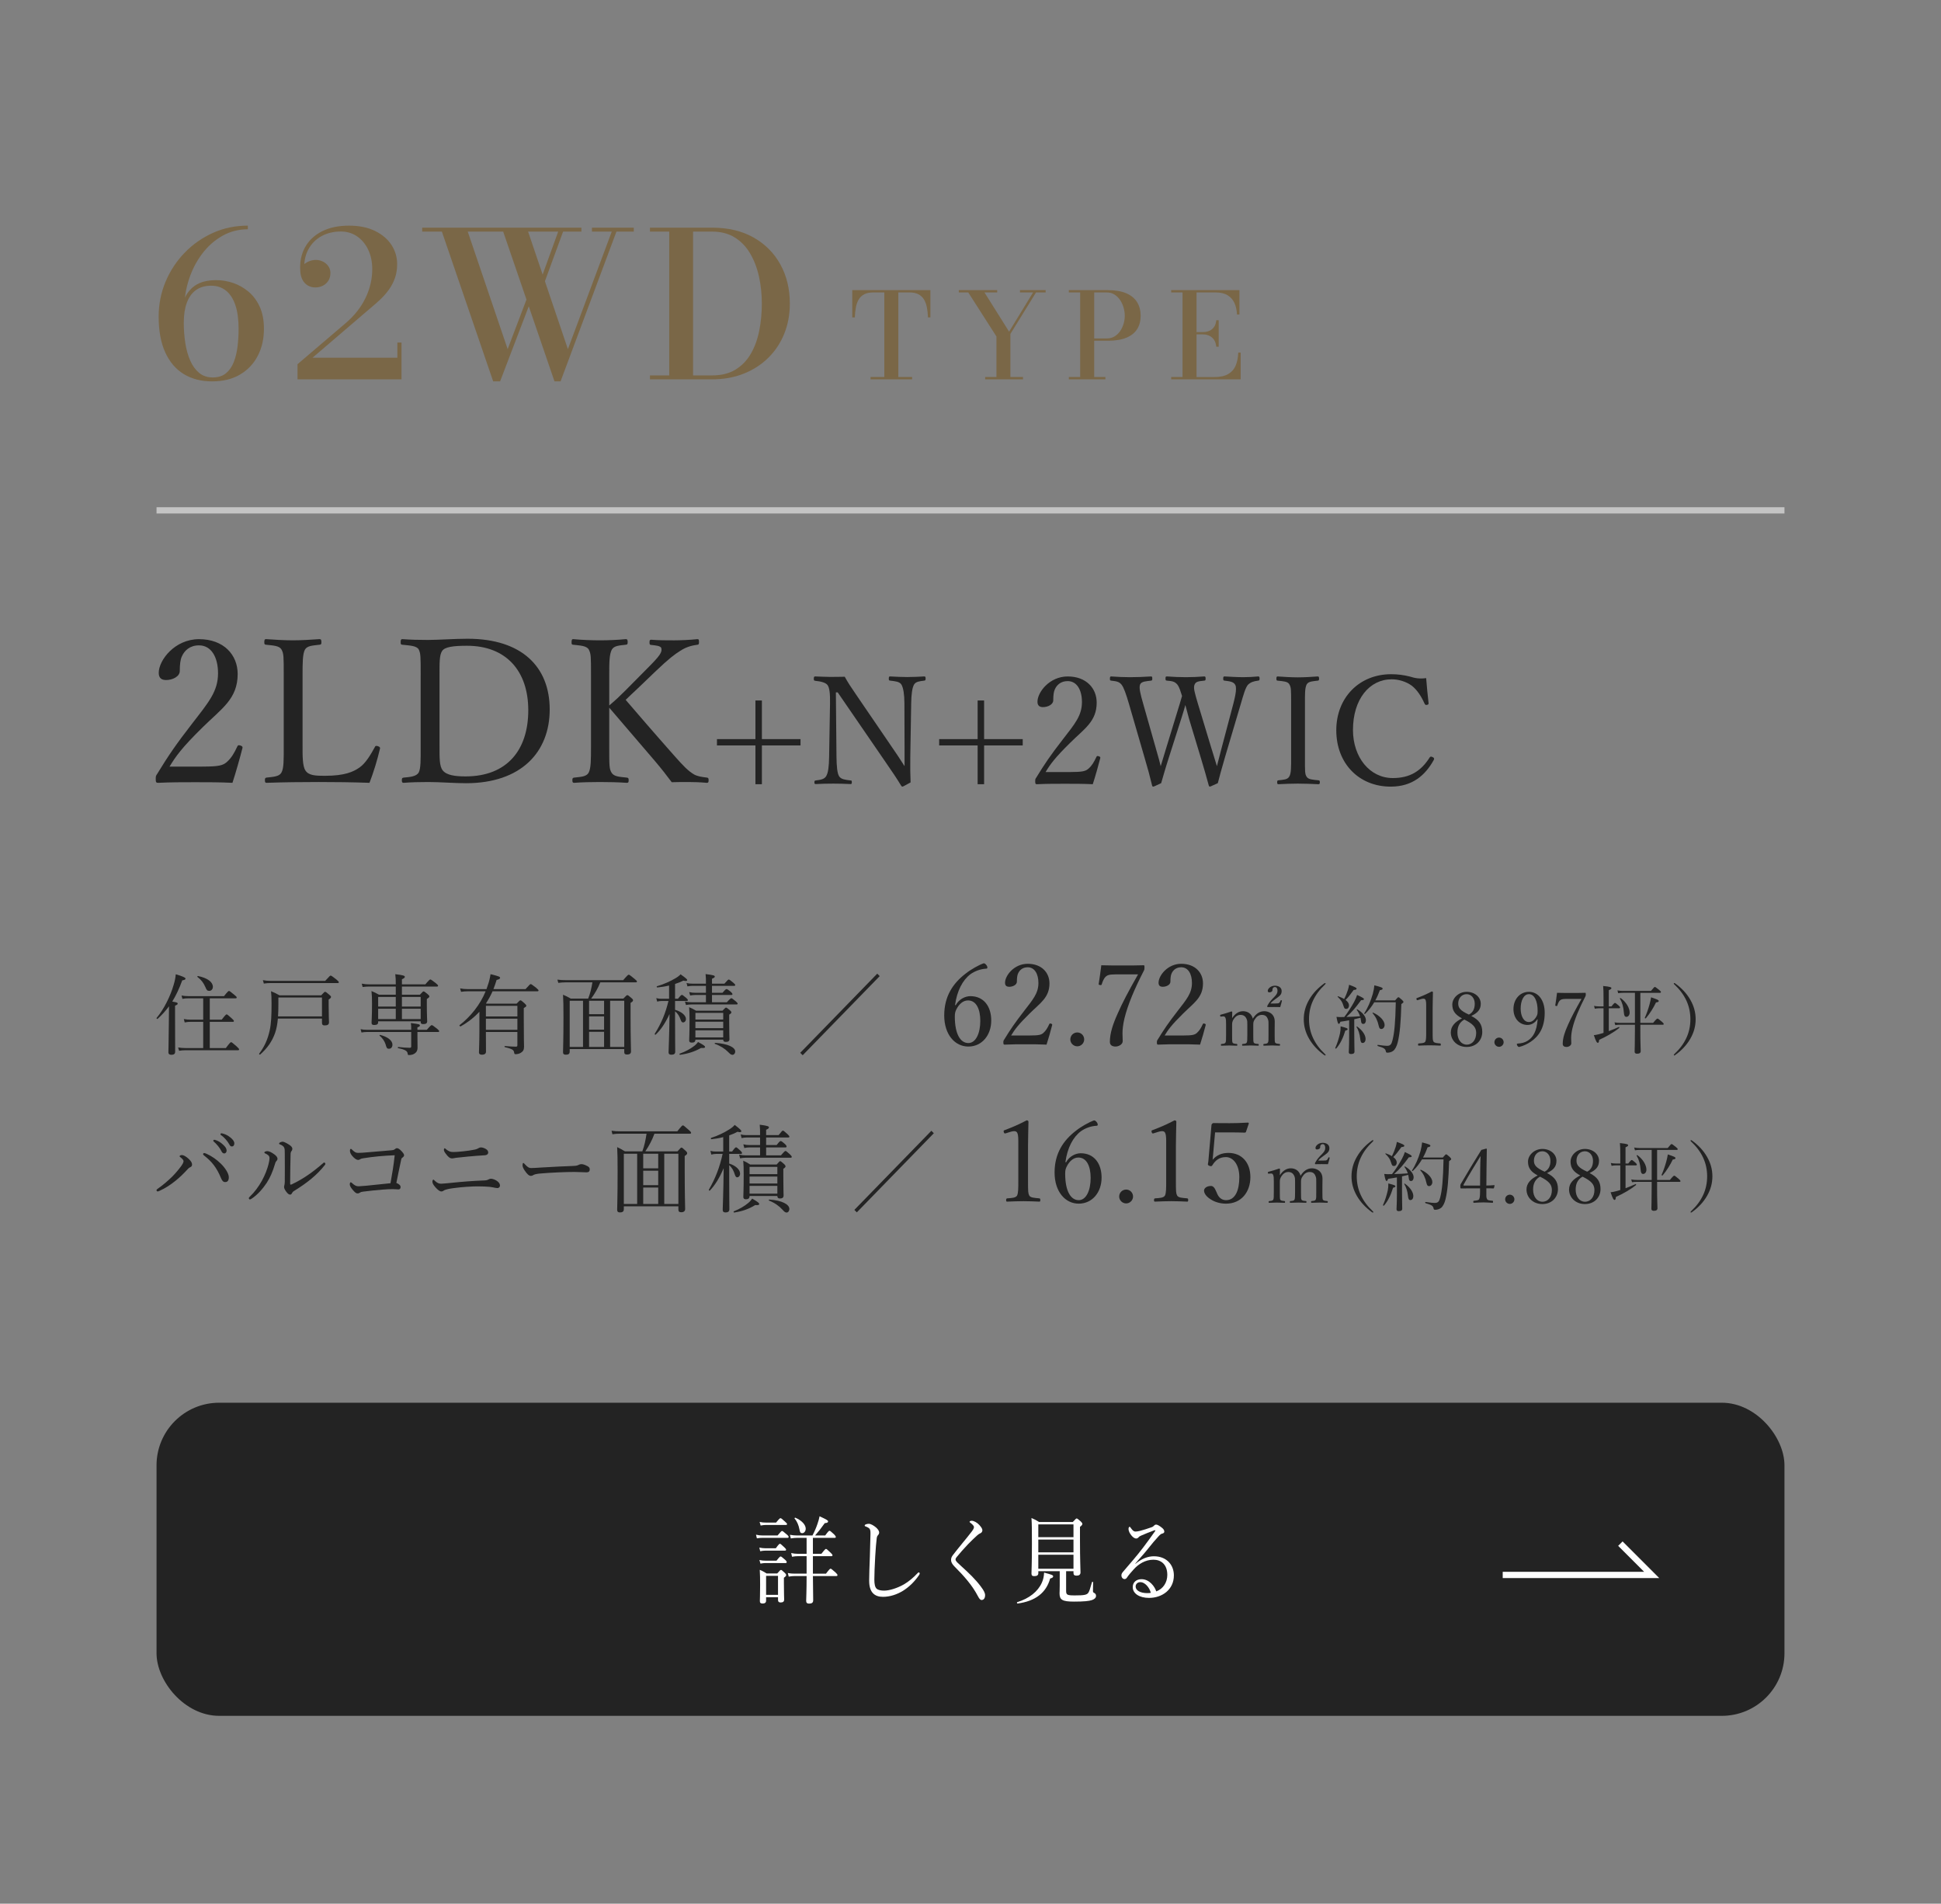<?xml version="1.0" encoding="UTF-8"?><svg id="_レイヤー_2" xmlns="http://www.w3.org/2000/svg" width="310" height="304" viewBox="0 0 310 304"><rect x="0" y="0" width="310" height="304" fill="#808080" stroke="none"/><g id="content"><rect width="310" height="304" style="fill:none;"/><path d="M33.874,60.903c-1.746,0-3.256-.391-4.531-1.171-1.274-.78-2.261-1.938-2.958-3.473-.696-1.534-1.045-3.432-1.045-5.692,0-1.96.365-3.814,1.097-5.564.73-1.749,1.748-3.297,3.051-4.643,1.304-1.346,2.813-2.403,4.531-3.174,1.717-.77,3.572-1.154,5.567-1.154v.581c-1.485,0-2.848.353-4.089,1.058-1.241.706-2.314,1.661-3.222,2.867-.906,1.206-1.606,2.565-2.1,4.078-.492,1.513-.739,3.076-.739,4.691l-.085,2.212c0,1.131.082,2.221.247,3.271.164,1.05.427,1.984.79,2.803.362.818.836,1.469,1.42,1.954.583.484,1.306.727,2.167.727s1.562-.218,2.1-.654.955-1.025,1.249-1.769c.295-.743.499-1.577.612-2.503s.17-1.874.17-2.843c0-1.507-.173-2.77-.519-3.787s-.844-1.787-1.496-2.31c-.651-.521-1.442-.783-2.371-.783-.975,0-1.785.234-2.431.703-.646.468-1.131,1.144-1.454,2.026s-.484,1.938-.484,3.165h-.561c0-1.292.178-2.449.535-3.472s.955-1.83,1.794-2.423c.838-.592,1.982-.888,3.434-.888.884,0,1.771.147,2.66.443.89.297,1.709.757,2.457,1.381.748.625,1.349,1.427,1.802,2.406.453.98.68,2.159.68,3.537,0,1.615-.328,3.056-.985,4.32-.658,1.266-1.602,2.261-2.831,2.987-1.229.728-2.717,1.091-4.462,1.091Z" style="fill:#7a6747;"/><path d="M47.518,60.58v-2.423l7.633-6.508c1.416-1.195,2.487-2.541,3.213-4.038.726-1.496,1.088-3.036,1.088-4.618,0-1.174-.216-2.213-.646-3.117-.432-.904-1.023-1.615-1.777-2.132s-1.617-.775-2.592-.775c-1.168,0-2.208.253-3.12.759-.912.507-1.614,1.23-2.107,2.173-.493.941-.694,2.069-.604,3.383h-.612c0-.312.116-.6.349-.864.232-.264.538-.481.918-.653.38-.173.779-.259,1.198-.259.386,0,.754.086,1.105.259.351.172.64.414.867.727.227.312.34.678.34,1.098,0,.475-.108.884-.323,1.228-.216.345-.508.611-.876.8s-.773.282-1.215.282-.842-.104-1.198-.314c-.357-.21-.641-.515-.851-.913-.21-.397-.326-.86-.349-1.389-.102-1.41.145-2.662.739-3.755.596-1.093,1.49-1.948,2.687-2.567,1.195-.619,2.649-.929,4.36-.929,1.632,0,3.023.285,4.174.855,1.15.571,2.022,1.319,2.618,2.245.595.926.893,1.938.893,3.036,0,.84-.122,1.597-.366,2.27-.243.673-.569,1.289-.978,1.849-.407.561-.861,1.074-1.359,1.543-.499.468-1.003.912-1.514,1.332l-9.299,7.962h13.549v-2.423h.663v5.879h-16.608Z" style="fill:#7a6747;"/><path d="M78.767,60.903l-8.194-23.918h-3.145v-.63h25.432v.63h-8.517l6.357,18.766,7.004-18.766h-3.162v-.63h6.682v.63h-2.771l-8.925,23.918h-.969l-8.194-23.918h-5.661l6.375,18.766,3.383-8.914.374,1.065-4.964,13.001h-1.104ZM86.841,45.432l-.577-.484,3.025-8.35.731.146-3.18,8.688Z" style="fill:#7a6747;"/><path d="M113.719,36.355c2.572,0,4.785.524,6.639,1.574,1.853,1.05,3.281,2.487,4.284,4.312,1.003,1.824,1.504,3.899,1.504,6.226,0,1.744-.297,3.354-.893,4.829-.595,1.475-1.444,2.756-2.55,3.843-1.104,1.088-2.417,1.934-3.936,2.536s-3.201.904-5.049.904h-9.911v-.63h3.077v-22.965h-3.077v-.63h9.911ZM110.692,59.95h3.026c1.496,0,2.751-.312,3.766-.937,1.014-.624,1.83-1.475,2.448-2.552.617-1.076,1.062-2.304,1.334-3.683.272-1.378.408-2.815.408-4.312s-.153-2.934-.459-4.312c-.306-1.378-.776-2.605-1.411-3.682-.635-1.077-1.453-1.928-2.456-2.552-1.003-.625-2.213-.937-3.63-.937h-3.026v22.965Z" style="fill:#7a6747;"/><path d="M139.037,60.58v-.37h2.2v-13.51h-1.78c-.566,0-1.037.096-1.41.285-.373.19-.667.46-.88.808-.214.349-.368.767-.465,1.254-.097.488-.155,1.032-.175,1.634h-.41v-4.351h12.479v4.351h-.39c-.021-.602-.08-1.146-.18-1.634-.101-.487-.259-.905-.476-1.254-.217-.348-.51-.617-.88-.808-.37-.189-.842-.285-1.415-.285h-1.78v13.51h2.2v.37h-6.64Z" style="fill:#7a6747;"/><path d="M157.342,60.58v-.37h1.8v-6.479l-4.5-7.03h-1.51v-.37h6.13v.37h-2.03l3.93,6.261,3.83-6.261h-2.09v-.37h4.1v.37h-1.539l-4.091,6.622v6.888h2.011v.37h-6.04Z" style="fill:#7a6747;"/><path d="M176.896,46.33c1.221,0,2.219.17,2.995.508.776.339,1.352.816,1.726,1.431.373.614.56,1.333.56,2.156s-.187,1.532-.56,2.128c-.374.596-.949,1.055-1.726,1.377-.776.323-1.774.485-2.995.485h-2.14v5.795h1.79v.37h-5.84v-.37h1.81v-13.51h-1.81v-.37h6.189ZM174.757,54.044h2.02c.467,0,.877-.107,1.23-.323.354-.215.651-.5.895-.854s.427-.744.551-1.169c.123-.424.185-.849.185-1.272s-.062-.855-.185-1.292c-.124-.438-.308-.839-.551-1.207-.243-.367-.541-.663-.895-.888s-.764-.338-1.23-.338h-2.02v7.344Z" style="fill:#7a6747;"/><path d="M187.052,60.58v-.37h1.81v-13.51h-1.81v-.37h10.899v3.895h-.39c-.026-.677-.158-1.282-.396-1.814-.236-.531-.6-.949-1.09-1.254-.489-.304-1.125-.456-1.904-.456h-3.07v13.51h2.86c.913,0,1.643-.158,2.189-.476.547-.316.945-.766,1.195-1.349s.388-1.276.415-2.081h.39v4.275h-11.1ZM194.251,55.374c-.033-.424-.145-.784-.335-1.078-.189-.295-.439-.518-.75-.67-.31-.152-.654-.228-1.034-.228h-1.521v-.371h1.521c.38,0,.725-.069,1.034-.209.311-.139.561-.348.75-.627.19-.278.302-.63.335-1.055h.391v4.237h-.391Z" style="fill:#7a6747;"/><line x1="25" y1="81.5" x2="285" y2="81.5" style="fill:none; stroke:#c4c4c4; stroke-miterlimit:10;"/><path d="M32.327,122.415c2.656,0,3.265-.192,3.872-.704.768-.672,1.216-1.473,1.696-2.496.096-.224.191-.256.512-.16.288.096.352.192.32.384-.416,1.632-1.057,3.904-1.601,5.568-2.048-.097-3.871-.097-5.919-.097-2.08,0-3.904,0-5.952.097-.288,0-.384-.064-.384-.576s.032-.544.224-.832c1.824-2.976,2.977-4.672,5.6-8.063,2.624-3.392,4.128-5.12,4.128-8.031,0-2.528-1.056-4.448-3.04-4.448-1.472,0-2.335.832-2.751,1.792-.225.48-.32,1.28-.32,2.304,0,.864-1.12,1.44-2.176,1.44-.672,0-1.184-.256-1.184-1.152,0-2.016,2.56-5.375,6.431-5.375,3.937,0,6.176,2.495,6.176,5.567,0,4-2.592,5.535-5.6,8.511-3.327,3.265-4.319,4.672-5.279,6.272h5.247Z" style="fill:#232323;"/><path d="M48.324,119.183c0,1.376-.031,3.104.448,3.84.512.832,1.664.864,3.104.864,3.2,0,4.576-.641,5.568-1.344.991-.704,1.76-2.048,2.399-3.2.096-.224.16-.288.512-.192.353.129.384.257.32.448-.384,1.664-1.024,3.776-1.664,5.408-2.784-.097-5.504-.128-8.096-.128-2.688,0-5.631.031-8.351.128-.192,0-.257-.097-.257-.416s.064-.385.257-.416c1.119-.128,1.983-.16,2.367-.769.416-.704.384-2.111.384-4.224v-11.359c0-3.039,0-3.423-.352-4.096-.352-.607-1.248-.64-2.464-.768-.224-.032-.288-.063-.288-.384,0-.416.064-.512.288-.512,1.312.096,2.943.191,4.288.191,1.279,0,2.943-.096,4.224-.191.256,0,.319.096.319.512,0,.32-.063.352-.319.384-1.088.128-1.952.16-2.304.768-.385.704-.385,2.145-.385,4.096v11.359Z" style="fill:#232323;"/><path d="M67.188,107.792c0-3.008,0-3.424-.319-4.096-.353-.576-1.376-.608-2.592-.736-.225-.032-.288-.032-.288-.416s.063-.479.288-.479c1.312.096,2.655.128,4.063.128,1.568,0,4.256-.192,6.336-.192,8.735,0,13.118,4.544,13.118,11.295,0,6.815-4.575,11.775-13.375,11.775-1.855,0-4.127-.191-6.015-.191-1.408,0-2.752.031-3.937.128-.224,0-.288-.097-.288-.416s.064-.385.288-.416c1.088-.097,2.017-.192,2.4-.8.352-.673.319-2.08.319-4.192v-11.391ZM70.196,119.183c0,1.792-.031,3.168.513,3.84.607.768,1.951.96,3.647.96,6.72,0,10.016-4.319,10.016-10.56,0-6.271-3.521-10.303-9.792-10.303-2.208,0-3.552.191-3.968.832-.447.64-.416,1.983-.416,3.84v11.391Z" style="fill:#232323;"/><path d="M97.301,119.183c0,3.168,0,3.584.384,4.224.384.608,1.216.641,2.432.769.225.031.288.096.288.416s-.063.416-.288.416c-1.375-.097-3.008-.128-4.287-.128s-2.912.031-4.128.128c-.224,0-.288-.097-.288-.416s.064-.385.288-.416c1.056-.128,1.92-.128,2.304-.769.384-.704.384-2.111.384-4.224v-11.359c0-3.039,0-3.392-.352-4.096-.352-.607-1.312-.64-2.496-.768-.191-.032-.256-.032-.256-.384,0-.416.064-.512.256-.512,1.312.128,3.008.191,4.288.191s2.848-.063,4.096-.191c.256,0,.32.096.32.479,0,.353-.064.384-.32.416-1.12.128-1.824.16-2.208.768-.416.769-.416,2.145-.416,4.096v4.832c.992-.832,1.696-1.504,2.56-2.368l3.521-3.552c2.048-2.048,2.399-2.592,2.239-3.231-.096-.384-.992-.448-1.6-.512-.224-.032-.288-.032-.288-.416,0-.353.064-.416.288-.416,1.184.096,2.432.096,3.615.096,1.088,0,2.528-.063,3.744-.191.224,0,.256.096.256.479,0,.353-.063.384-.256.416-.768.096-1.76.32-2.72.96-.928.576-1.856,1.28-3.872,3.2l-3.039,2.911c-.736.704-1.248,1.152-1.824,1.729,1.952,2.271,4.287,4.991,7.743,8.895,1.472,1.664,2.208,2.433,3.168,3.008.576.32,1.28.416,2.08.513.191.031.256.096.256.416s-.064.416-.288.416c-1.088-.097-2.048-.128-2.912-.128-.96,0-1.728,0-2.688.031-.864-1.151-1.632-2.144-2.72-3.424-2.592-3.008-5.12-5.983-7.264-8.479v6.176Z" style="fill:#232323;"/><path d="M121.683,111.861v6.168h6.169v1.009h-6.169v6.192h-1.032v-6.192h-6.145v-1.009h6.145v-6.168h1.032Z" style="fill:#232323;"/><path d="M133.499,110.565l.097,10.32c.023,1.513.12,2.616.432,3.097.312.479,1.032.552,1.824.647.168,0,.192.049.192.288s-.048.288-.192.288c-.96-.048-1.896-.071-2.76-.071-.889,0-1.969.023-2.784.071-.192,0-.24-.048-.24-.264,0-.24.048-.288.216-.312.72-.096,1.344-.168,1.656-.672.336-.528.456-1.608.479-3.072l.145-8.568c.024-1.513-.072-2.448-.384-2.904-.312-.433-1.104-.601-1.969-.696-.191-.024-.239-.072-.239-.312,0-.312.048-.385.239-.385.816.024,1.704.072,2.305.072.647,0,1.248,0,2.4-.024.527.961.96,1.608,1.848,2.904l5.473,8.018c.816,1.176,1.488,2.184,2.232,3.359v-2.976l-.024-7.057c0-1.368-.168-2.496-.479-3-.288-.48-1.009-.528-1.776-.625-.192-.023-.24-.048-.24-.312,0-.312.048-.36.216-.36.889.048,1.849.097,2.713.097.888,0,1.943-.049,2.712-.097.191,0,.24.048.24.36,0,.24-.049.288-.24.312-.721.097-1.32.145-1.608.625-.312.527-.432,1.655-.456,3l-.144,8.568c-.024,1.608,0,2.784.048,4.057-1.177.647-1.225.672-1.296.672-.072,0-.145-.048-.192-.12-.744-1.224-1.296-2.04-2.736-4.128l-7.417-10.801h-.288Z" style="fill:#232323;"/><path d="M157.173,111.861v6.168h6.169v1.009h-6.169v6.192h-1.032v-6.192h-6.145v-1.009h6.145v-6.168h1.032Z" style="fill:#232323;"/><path d="M170.927,123.286c1.992,0,2.448-.144,2.904-.528.576-.504.912-1.104,1.272-1.872.072-.168.144-.191.384-.12.216.072.265.145.24.288-.312,1.225-.792,2.929-1.2,4.177-1.536-.072-2.904-.072-4.44-.072-1.56,0-2.928,0-4.464.072-.217,0-.288-.048-.288-.433s.023-.407.168-.624c1.368-2.231,2.231-3.504,4.2-6.048,1.968-2.545,3.096-3.841,3.096-6.024,0-1.896-.792-3.337-2.279-3.337-1.104,0-1.753.624-2.064,1.345-.168.359-.24.96-.24,1.728,0,.648-.84,1.08-1.632,1.08-.504,0-.889-.191-.889-.864,0-1.512,1.921-4.032,4.825-4.032,2.952,0,4.632,1.872,4.632,4.177,0,3-1.944,4.152-4.2,6.385-2.496,2.448-3.24,3.504-3.96,4.704h3.936Z" style="fill:#232323;"/><path d="M193.515,119.614c.456,1.439.6,1.992.84,2.735.191-.695.336-1.344.72-2.784l1.92-7.248c.24-.937.408-1.729.408-2.305,0-.264-.023-.479-.12-.647-.239-.48-.863-.576-1.704-.673-.168-.023-.216-.048-.216-.312,0-.312.048-.36.216-.36.841.048,2.112.12,3.001.12.863,0,1.56-.048,2.352-.12.168,0,.24.048.24.36,0,.264-.072.288-.24.312-.72.097-1.2.24-1.632.673-.408.504-.696,1.56-1.104,2.952l-2.52,8.496c-.673,2.305-.864,3.049-1.177,4.249-1.104.504-1.2.552-1.271.552-.072,0-.145-.072-.168-.168-.385-1.368-.721-2.641-1.32-4.584l-1.849-6.121c-.239-.864-.408-1.56-.576-2.16-.168.601-.359,1.272-.624,2.088l-1.968,6.169c-.744,2.328-.937,3.097-1.272,4.225-1.08.504-1.176.552-1.271.552-.072,0-.145-.048-.168-.144-.36-1.488-.696-2.761-1.248-4.608l-2.473-8.521c-.432-1.464-.792-2.544-1.176-3.023-.36-.433-.721-.528-1.633-.625-.168-.023-.216-.048-.216-.287,0-.337.048-.385.216-.385,1.009.072,1.992.12,2.977.12.937,0,2.4-.048,3.36-.12.168,0,.216.048.216.36,0,.264-.071.288-.216.312-.792.097-1.512.12-1.729.601-.216.528.049,1.536.48,3.048l2.064,7.273c.432,1.464.576,2.063.744,2.735.216-.672.384-1.271.815-2.688l1.704-5.568c.456-1.44.648-2.137.889-2.953-.216-.647-.385-1.367-.769-1.848-.408-.456-.768-.528-1.632-.601-.192-.023-.24-.048-.24-.312,0-.312.024-.36.24-.36.984.072,2.064.12,3.024.12s1.968-.048,2.904-.12c.191,0,.239.048.239.36,0,.264-.048.288-.239.312-.841.097-1.297.12-1.513.601-.24.528-.023,1.224.504,3.024l2.209,7.297Z" style="fill:#232323;"/><path d="M208.417,120.862c0,2.376-.024,2.712.264,3.168.265.456.984.479,1.896.576.168.023.216.072.216.312s-.048.312-.24.312c-1.031-.048-2.28-.096-3.288-.096-.936,0-2.16.048-3.096.096-.145,0-.192-.072-.192-.312s.048-.288.192-.312c.815-.097,1.439-.097,1.728-.576.336-.528.312-1.561.312-3.168v-8.521c0-2.28,0-2.544-.288-3.072-.265-.456-.96-.479-1.872-.576-.145-.023-.192-.048-.192-.312,0-.288.048-.36.192-.36,1.008.072,2.28.145,3.216.145,1.008,0,2.232-.072,3.192-.145.168,0,.216.072.216.385,0,.239-.071.264-.216.287-.84.097-1.464.12-1.752.576-.312.553-.288,1.608-.288,3.072v8.521Z" style="fill:#232323;"/><path d="M228.158,112.27c.023.168-.048.239-.24.288-.216.048-.288,0-.384-.168-.552-1.225-1.176-2.185-2.04-2.881-.912-.672-2.137-1.032-3.217-1.032-3.576,0-6.192,3.192-6.192,8.089,0,4.345,2.664,7.681,6.36,7.681,2.736,0,4.513-1.104,5.905-3.312.096-.12.191-.168.479-.023.216.096.264.24.168.432-1.368,2.473-3.433,4.272-6.889,4.272-5.04,0-8.688-3.672-8.688-9.001,0-5.208,3.672-8.952,8.761-8.952,1.104,0,2.04.144,2.928.359.912.288,1.608.408,2.665.265.096,1.248.239,2.736.384,3.984Z" style="fill:#232323;"/><path d="M27.96,162.613c0,3.32.014,4.875.014,5.337,0,.337-.195.491-.602.491-.295,0-.477-.112-.477-.406s.042-1.303.07-4.567c.014-.938.014-1.849.027-2.773-.532.715-1.12,1.373-1.82,2.004-.07.069-.225-.085-.154-.154,1.12-1.317,2.199-3.46,2.718-5.281.182-.588.294-1.162.336-1.681,1.064.309,1.555.519,1.555.687,0,.154-.141.224-.519.28-.476,1.303-.994,2.409-1.597,3.39.742.126.868.168.868.322,0,.112-.069.196-.42.336v2.017ZM36.07,167.362c.645-.868.757-.938.841-.938s.195.07.896.687c.308.294.378.378.378.462,0,.099-.042.141-.183.141h-8.39c-.364,0-.631.027-1.009.084l-.154-.532c.462.069.757.098,1.148.098h2.857v-4.188h-2.017c-.322,0-.574.028-.938.099l-.141-.547c.435.084.715.099,1.079.099h2.017v-3.404h-2.367c-.336,0-.574.014-.952.084l-.141-.532c.435.07.701.099,1.093.099h5.688c.603-.757.714-.827.798-.827s.196.07.854.616c.309.253.379.337.379.421s-.042.14-.183.14h-4.118v3.404h1.905c.603-.771.7-.841.784-.841.099,0,.196.07.799.616.294.267.364.364.364.448s-.042.126-.183.126h-3.67v4.188h2.563ZM32.807,157.641c-.294-.686-.645-1.148-1.274-1.639-.057-.042.014-.154.084-.14,1.555.308,2.381.98,2.381,1.723,0,.364-.238.645-.574.645-.308,0-.42-.099-.616-.589Z" style="fill:#232323;"/><path d="M44.378,162.656c-.07.882-.211,1.624-.448,2.311-.477,1.331-1.191,2.367-2.382,3.432-.056.057-.21-.069-.154-.14.854-1.135,1.359-2.283,1.667-3.656.267-1.177.309-2.507.309-4.398,0-.938-.028-1.288-.084-1.919.574.238.812.364,1.358.658h6.653c.463-.504.532-.56.617-.56.111,0,.195.056.686.476.211.168.267.253.267.337,0,.126-.07.224-.378.42v.952c0,1.527.056,2.382.056,2.676,0,.351-.21.504-.687.504-.322,0-.435-.126-.435-.448v-.644h-7.045ZM41.982,156.521c.49.084.784.112,1.204.112h8.755c.687-.771.784-.841.869-.841.098,0,.21.07.91.616.336.28.392.364.392.448s-.042.126-.182.126h-10.729c-.393,0-.658.028-1.064.084l-.154-.546ZM51.423,159.294h-6.961v1.051c0,.742-.015,1.387-.057,1.961h7.018v-3.012Z" style="fill:#232323;"/><path d="M66.671,165.499c0,1.163.014,1.541.014,1.85,0,.364-.14.63-.35.798-.225.21-.574.337-1.037.337-.14,0-.168-.042-.21-.337-.07-.308-.393-.546-1.499-.771-.084-.014-.069-.195.015-.182.729.084,1.358.126,1.835.126.168,0,.238-.056.238-.225v-2.297h-7.103c-.308,0-.518.028-.84.084l-.141-.532c.393.084.631.099.995.099h7.088c0-.533,0-.715-.057-1.079,1.331.168,1.443.21,1.443.393,0,.111-.07.182-.393.294v.393h1.499c.603-.687.7-.743.784-.743.098,0,.21.057.841.561.279.225.35.322.35.406s-.056.126-.196.126h-3.277v.7ZM63.211,157.543h-4.188c-.378,0-.658.014-1.106.07l-.14-.532c.49.084.798.111,1.204.111h4.23c0-.714-.014-1.12-.084-1.624,1.373.153,1.526.266,1.526.42,0,.126-.084.224-.462.393v.812h3.74c.603-.714.714-.784.799-.784.084,0,.195.07.84.561.322.266.393.351.393.435,0,.098-.057.14-.183.14h-5.589v1.303h2.872c.434-.477.504-.532.588-.532.098,0,.183.056.645.435.224.195.28.279.28.364,0,.111-.042.168-.406.42v.896c0,1.652.056,2.423.056,2.661,0,.309-.196.448-.645.448-.28,0-.392-.098-.392-.336v-.112h-6.794v.141c0,.322-.196.448-.63.448-.309,0-.421-.099-.421-.364,0-.364.07-.953.07-3.012,0-.953-.014-1.415-.084-2.045.504.21.729.322,1.204.588h2.676v-1.303ZM60.396,159.196v1.54h2.815v-1.54h-2.815ZM63.211,161.087h-2.815v1.653h2.815v-1.653ZM61.586,166.774c-.182-.547-.49-.98-.967-1.401-.042-.042.028-.126.085-.112,1.246.309,1.975.925,1.975,1.556,0,.42-.238.658-.561.658-.294,0-.378-.099-.532-.7ZM64.191,160.736h2.998v-1.54h-2.998v1.54ZM67.189,162.74v-1.653h-2.998v1.653h2.998Z" style="fill:#232323;"/><path d="M76.567,161.563c-.841.91-1.821,1.681-2.998,2.339-.084.042-.252-.14-.168-.196,1.765-1.372,3.292-3.277,4.16-5.406h-2.871c-.351,0-.645.027-1.051.084l-.154-.547c.477.084.784.112,1.177.112h3.04c.069-.182.126-.364.182-.546.225-.603.364-1.219.462-1.835,1.219.294,1.527.406,1.527.574,0,.153-.141.238-.561.35-.154.505-.322.995-.504,1.457h5.127c.644-.729.742-.799.826-.799.098,0,.196.07.868.589.309.266.378.35.378.435,0,.084-.056.126-.195.126h-7.145c-.294.672-.658,1.316-1.05,1.933l.111.042h4.777c.462-.49.532-.532.616-.532.098,0,.168.042.658.477.21.21.28.294.28.378,0,.112-.042.168-.406.378v1.639c0,3.559.042,3.979.042,4.525,0,.504-.141.742-.49.966-.225.154-.574.238-.854.238-.154,0-.196-.042-.238-.266-.056-.421-.309-.575-1.485-.869-.069-.014-.069-.168,0-.168.812.07,1.247.099,1.766.099.182,0,.238-.057.238-.238v-2.102h-5.029c0,1.779.015,2.563.015,3.151,0,.351-.309.477-.645.477s-.477-.14-.477-.364c0-.35.07-1.667.07-3.46v-3.039ZM82.633,160.625h-5.029v1.694h5.029v-1.694ZM77.604,164.449h5.029v-1.779h-5.029v1.779Z" style="fill:#232323;"/><path d="M90.986,167.53v.406c0,.336-.182.49-.616.49-.322,0-.448-.126-.448-.392,0-.575.07-1.682.07-5.575,0-1.905-.014-2.592-.07-3.614.505.225.729.322,1.232.616h2.788c.336-.826.532-1.709.672-2.591h-4.258c-.421,0-.784.027-1.19.084l-.141-.519c.49.07.883.084,1.345.084h9.161c.7-.812.799-.868.883-.868.098,0,.195.056.91.644.336.267.406.364.406.448,0,.085-.056.127-.196.127h-5.659c-.364.924-.868,1.793-1.457,2.591h5.142c.476-.504.546-.546.63-.546.099,0,.168.027.645.448.224.182.266.28.266.364,0,.126-.042.21-.392.42v2.115c0,3.53.07,5.141.07,5.645,0,.322-.211.49-.617.49-.336,0-.462-.111-.462-.392v-.477h-8.713ZM93.116,167.181v-7.368h-2.13v7.368h2.13ZM94.082,159.812v2.143h2.396v-2.143h-2.396ZM94.082,164.421h2.396v-2.115h-2.396v2.115ZM94.082,167.181h2.396v-2.41h-2.396v2.41ZM97.444,167.181h2.255v-7.368h-2.255v7.368Z" style="fill:#232323;"/><path d="M107.816,161.255c1.036.294,1.736.896,1.736,1.471,0,.322-.21.547-.476.547-.141,0-.253-.112-.351-.379-.21-.616-.462-1.05-.91-1.4v1.442c0,2.998.027,4.581.027,5.015,0,.322-.195.477-.616.477-.308,0-.448-.126-.448-.392,0-.435.112-2.326.154-6.107-.673,1.442-1.358,2.479-2.213,3.291-.057.057-.196-.056-.154-.126,1.051-1.681,1.709-3.235,2.199-5.253h-1.037c-.266,0-.448.028-.77.099l-.141-.547c.351.085.574.099.883.099h1.162v-2.115c-.63.154-1.288.252-1.891.309-.084.014-.126-.169-.042-.196,1.12-.322,2.171-.812,2.928-1.261.364-.21.644-.421.84-.645.827.588,1.051.784,1.051.91,0,.154-.14.21-.603.099-.392.196-.84.378-1.33.532v2.367h.462c.435-.547.546-.616.63-.616.099,0,.196.069.687.476.196.169.267.267.267.351,0,.098-.042.14-.183.14h-1.862v1.415ZM108.559,168.259c.925-.336,1.694-.757,2.297-1.219.309-.238.519-.477.631-.645.938.505,1.12.645,1.12.799,0,.14-.126.182-.645.154-.98.56-2.03.91-3.348,1.093-.084.014-.14-.154-.056-.183ZM116.08,160.051c.533-.574.645-.645.729-.645s.196.07.715.504c.224.196.28.28.28.364s-.042.126-.183.126h-7.186c-.294,0-.519.028-.883.084l-.154-.546c.421.084.673.112,1.023.112h2.325v-1.163h-1.709c-.28,0-.477.028-.812.084l-.154-.546c.378.084.616.111.967.111h1.709v-1.106h-2.144c-.28,0-.477.028-.812.084l-.14-.546c.364.098.602.112.924.112h2.172v-.057c0-.56,0-.994-.057-1.471,1.317.154,1.471.252,1.471.393,0,.098-.069.21-.448.35v.785h1.989c.505-.589.603-.658.687-.658.098,0,.21.069.742.518.225.196.294.28.294.364s-.042.126-.182.126h-3.53v1.106h1.682c.448-.532.546-.588.644-.588.084,0,.211.056.673.435.21.182.266.28.266.364,0,.098-.042.14-.182.14h-3.082v1.163h2.367ZM111.065,166.018c0,.351-.21.477-.574.477-.294,0-.42-.099-.42-.351,0-.392.056-1.064.056-3.264,0-.952-.014-1.457-.069-2.045.462.196.658.294,1.106.561h4.23c.406-.435.476-.49.56-.49.099,0,.168.056.589.392.224.196.266.28.266.364,0,.112-.069.196-.35.364v.952c0,1.92.042,2.704.042,2.956,0,.309-.168.448-.574.448-.295,0-.421-.112-.421-.364h-4.44ZM115.506,161.745h-4.44v1.064h4.44v-1.064ZM111.065,164.183h4.44v-1.022h-4.44v1.022ZM111.065,165.667h4.44v-1.134h-4.44v1.134ZM116.305,168.007c-.504-.519-1.232-.995-2.129-1.316-.07-.028-.028-.154.042-.154,2.045.126,3.207.714,3.207,1.387,0,.28-.195.519-.434.519-.196,0-.322-.057-.687-.435Z" style="fill:#232323;"/><path d="M127.807,168.119l12.299-12.635.393.392-12.299,12.635-.393-.392Z" style="fill:#232323;"/><path d="M152.64,160.515c.54-.99,1.548-1.44,2.341-1.44,2.124,0,3.331,1.62,3.331,3.889,0,2.358-1.495,4.159-3.655,4.159-2.143,0-3.854-1.908-3.854-4.97,0-3.043,1.387-5.131,3.439-6.697.811-.648,2.143-1.387,2.845-1.621.144,0,.234,0,.486.324.09.126.126.252.126.342,0,.108-.055.181-.162.181-1.009.054-1.873.414-2.539.882-1.242.937-2.143,2.611-2.467,4.934l.108.019ZM152.729,161.217c-.162.342-.234.576-.234,1.116,0,2.845.919,4.231,2.161,4.231,1.206,0,1.908-1.566,1.908-3.548,0-1.818-.612-3.259-1.962-3.259-.774,0-1.423.559-1.873,1.459Z" style="fill:#232323;"/><path d="M164.443,165.357c1.494,0,1.836-.107,2.179-.396.432-.378.684-.828.954-1.404.054-.126.108-.145.288-.091.162.055.198.108.18.217-.233.918-.594,2.196-.9,3.133-1.152-.055-2.179-.055-3.331-.055-1.17,0-2.196,0-3.349.055-.162,0-.216-.036-.216-.324s.018-.307.126-.469c1.026-1.674,1.675-2.628,3.151-4.537,1.476-1.908,2.322-2.881,2.322-4.52,0-1.422-.594-2.502-1.711-2.502-.828,0-1.314.468-1.548,1.008-.126.271-.181.721-.181,1.297,0,.485-.63.81-1.224.81-.379,0-.667-.144-.667-.647,0-1.135,1.44-3.025,3.619-3.025,2.215,0,3.476,1.404,3.476,3.133,0,2.251-1.459,3.115-3.151,4.79-1.872,1.836-2.431,2.628-2.971,3.528h2.953Z" style="fill:#232323;"/><path d="M173.158,165.988c0,.594-.504,1.098-1.099,1.098-.612,0-1.116-.504-1.116-1.098,0-.631.504-1.117,1.116-1.117.595,0,1.099.486,1.099,1.117Z" style="fill:#232323;"/><path d="M178.106,155.599c-1.044,0-1.278.162-1.53.378-.288.288-.469.738-.612,1.188-.036.126-.072.181-.307.126-.197-.036-.197-.071-.18-.197.144-.9.306-2.018.414-2.953,1.135.036,2.323.036,3.439.036,1.134,0,2.196,0,3.312-.036.126,0,.145.036.145.359,0,.271-.019.343-.072.45-1.585,3.079-2.611,5.564-3.133,7.707-.216.918-.307,1.729-.307,2.341,0,.558.036.81.036,1.26,0,.522-.63.864-1.152.864-.486,0-.9-.198-.9-.738,0-1.368.469-2.809,1.242-4.52.757-1.746,1.819-3.727,3.26-6.266h-3.655Z" style="fill:#232323;"/><path d="M188.963,165.357c1.494,0,1.836-.107,2.179-.396.432-.378.684-.828.954-1.404.054-.126.108-.145.288-.091.162.055.198.108.18.217-.233.918-.594,2.196-.9,3.133-1.152-.055-2.179-.055-3.331-.055-1.17,0-2.196,0-3.349.055-.162,0-.216-.036-.216-.324s.018-.307.126-.469c1.026-1.674,1.675-2.628,3.151-4.537,1.476-1.908,2.322-2.881,2.322-4.52,0-1.422-.594-2.502-1.711-2.502-.828,0-1.314.468-1.548,1.008-.126.271-.181.721-.181,1.297,0,.485-.63.81-1.224.81-.379,0-.667-.144-.667-.647,0-1.135,1.44-3.025,3.619-3.025,2.215,0,3.476,1.404,3.476,3.133,0,2.251-1.459,3.115-3.151,4.79-1.872,1.836-2.431,2.628-2.971,3.528h2.953Z" style="fill:#232323;"/><path d="M195.04,162.331c-.12.012-.168.012-.168-.18,0-.096.023-.108.144-.132.432-.108,1.151-.312,1.655-.504.072,0,.132.048.132.096-.012.324-.023.684-.023.983.443-.707,1.055-1.115,1.738-1.115.696,0,1.355.348,1.571,1.188.479-.768,1.067-1.188,1.847-1.188.54,0,1.655.324,1.655,1.655,0,.432-.012,1.043-.012,1.331v.779c0,.804,0,1.092.072,1.248.096.155.348.18.695.216.072.012.096.035.096.132,0,.107-.023.144-.096.144-.359-.012-.827-.036-1.199-.036-.396,0-.863.024-1.271.036-.096,0-.107-.023-.107-.144,0-.097.023-.12.107-.132.336-.036.527-.048.624-.216.107-.181.096-.468.096-1.248v-1.571c0-.432.024-.659-.132-.995-.144-.372-.42-.611-.924-.611s-.863.288-1.115.684c-.24.336-.264.54-.264.923v1.571c0,.815,0,1.092.084,1.248.096.168.336.18.707.216.072.012.084.035.084.144,0,.096-.012.132-.096.132-.396-.012-.852-.036-1.199-.036-.408,0-.876.024-1.271.036-.084,0-.096-.036-.096-.144,0-.108.024-.12.108-.132.323-.024.539-.048.635-.216.084-.181.097-.456.097-1.248v-1.571c0-.443.012-.684-.132-.995-.168-.372-.468-.611-.948-.611-.503,0-.839.288-1.104.684-.216.348-.251.552-.251.936v1.559c0,.815,0,1.08.071,1.248.084.155.336.18.684.216.061.012.084.035.084.144,0,.096-.023.132-.084.132-.371-.012-.839-.036-1.223-.036-.396,0-.828.024-1.224.036-.072,0-.096-.023-.096-.132s.023-.132.096-.144c.348-.036.54-.048.636-.216s.096-.433.096-1.248v-1.703c0-.516-.012-.791-.096-.983-.072-.203-.192-.275-.408-.252l-.275.024ZM203.663,160.244c.443,0,.54-.012.659-.12.072-.084.156-.191.204-.348.013-.036.036-.06.072-.06.084,0,.144.048.144.084l-.012.048c-.072.275-.168.684-.264.972-.336-.013-.647-.013-.983-.013-.372,0-.696,0-1.02.013-.048,0-.072-.024-.072-.108,0-.048.012-.096.036-.132.216-.396.456-.72.827-1.115l.252-.252c.36-.372.528-.624.528-.983,0-.384-.145-.612-.408-.612-.168,0-.275.072-.359.217-.024.06-.048.18-.048.312,0,.168-.216.323-.504.323-.156,0-.24-.084-.24-.251,0-.324.468-.816,1.14-.816.659,0,1.079.349,1.079.84,0,.444-.144.684-.695,1.079l-.288.204c-.407.288-.611.468-.804.72h.756Z" style="fill:#232323;"/><path d="M211.714,157.054c0,.048-.012.084-.072.132-1.738,1.632-2.578,3.454-2.578,5.577,0,2.111.84,3.946,2.555,5.565.084.071.096.107.096.144,0,.048-.024.072-.072.072-.036,0-.071-.013-.155-.061-1.031-.755-1.835-1.619-2.399-2.59-.587-1.008-.863-2.052-.863-3.131s.276-2.123.863-3.13c.564-.983,1.38-1.859,2.436-2.615.048-.023.083-.035.119-.035s.072.023.072.071Z" style="fill:#232323;"/><path d="M213.257,167.345c.323-.708.587-1.571.755-2.315.072-.348.108-.707.097-1.139,1.02.275,1.127.323,1.127.455,0,.096-.084.168-.372.229-.335,1.115-.815,2.146-1.463,2.866-.048.048-.168-.036-.144-.096ZM215.476,162.931c-.432.084-.888.156-1.403.228-.096.276-.156.336-.252.336-.12,0-.204-.18-.372-1.115.264.024.372.036.552.036.229,0,.456-.012.695-.012.517-.647,1.128-1.596,1.571-2.411.24-.443.396-.827.48-1.115.899.432,1.091.54,1.091.684,0,.084-.096.156-.456.156-.947,1.283-1.379,1.811-2.351,2.674.732-.012,1.464-.048,2.184-.107-.108-.348-.276-.684-.528-1.02-.023-.036.061-.108.096-.084.899.527,1.367,1.199,1.367,1.739,0,.336-.167.588-.407.588-.228,0-.348-.084-.396-.648-.013-.119-.036-.228-.061-.335-.336.083-.659.167-.995.239v2.291c0,1.331.036,2.519.036,2.878,0,.265-.181.384-.54.384-.252,0-.372-.084-.372-.312s.061-.983.061-2.471v-2.603ZM215.451,160.556c0,.324-.18.552-.432.552s-.324-.06-.479-.563c-.156-.527-.36-.852-.899-1.367-.036-.036.023-.096.071-.084.384.132.708.276.96.443.252-.479.456-.983.611-1.475.096-.324.168-.6.18-.804.888.324,1.2.468,1.2.611,0,.12-.084.192-.468.216-.612.816-.792,1.104-1.296,1.596.372.275.552.575.552.875ZM217.238,165.821c-.072-.684-.288-1.355-.588-1.835-.023-.036.061-.084.097-.061.875.612,1.354,1.392,1.354,1.991,0,.36-.18.636-.468.636-.228,0-.335-.144-.396-.731ZM222.815,159.753c.396-.468.456-.504.527-.504.084,0,.145.036.588.432.18.18.216.252.216.336,0,.071-.048.12-.336.323-.084,2.915-.228,4.678-.575,6.104-.156.636-.42,1.128-.708,1.355-.275.216-.636.3-.911.3-.192,0-.252-.023-.288-.239-.084-.384-.288-.528-1.271-.815-.084-.024-.084-.204,0-.192.84.12,1.188.156,1.463.156.576,0,.72-.288.876-.888.3-1.14.468-2.879.527-6.068h-3.441c-.396.671-.864,1.283-1.464,1.858-.048.048-.168-.036-.132-.096.563-.852,1.044-1.967,1.367-3.106.132-.504.216-.972.252-1.367,1.14.288,1.319.396,1.319.527,0,.12-.084.192-.443.252-.216.6-.456,1.14-.731,1.632h3.166ZM220.201,163.83c-.192-.863-.468-1.451-.984-2.026-.035-.036.036-.12.084-.097,1.08.48,1.836,1.296,1.836,1.967,0,.349-.217.648-.528.648-.216,0-.323-.12-.407-.492Z" style="fill:#232323;"/><path d="M226.448,159.704c-.12.036-.168.024-.216-.132-.036-.144-.024-.168.12-.216.779-.288,1.571-.636,2.314-1.031.12,0,.191.072.191.144-.012.948-.048,1.632-.048,2.603v3.683c0,1.188.013,1.331.132,1.571.133.239.576.252,1.067.3.084.012.108.048.108.18,0,.144-.024.168-.108.168-.527-.024-1.175-.048-1.679-.048-.575,0-1.163.023-1.727.048-.097,0-.12-.024-.12-.168,0-.132.036-.168.12-.18.479-.036.899-.048,1.043-.3.132-.265.132-.78.132-1.571v-4.246c0-.432-.036-.743-.132-.888-.06-.084-.144-.144-.312-.144-.108,0-.252.024-.432.084l-.456.144Z" style="fill:#232323;"/><path d="M236.734,164.79c0,1.319-.971,2.398-2.494,2.398-1.499,0-2.53-1.067-2.53-2.314,0-1.008.695-1.703,1.786-2.255-1.079-.576-1.547-1.199-1.547-2.207,0-1.031,1.008-2.027,2.291-2.027,1.295,0,2.255.84,2.255,1.896,0,.936-.492,1.463-1.512,1.955,1.235.636,1.751,1.355,1.751,2.555ZM232.765,164.886c0,1.127.624,1.931,1.487,1.931.899,0,1.512-.768,1.512-1.871,0-.875-.468-1.427-1.896-2.135-.815.456-1.104,1.188-1.104,2.075ZM235.535,160.292c0-.899-.563-1.535-1.295-1.535-.792,0-1.344.647-1.344,1.476,0,.672.252,1.127,1.703,1.787.648-.324.936-.948.936-1.728Z" style="fill:#232323;"/><path d="M240.149,166.433c0,.396-.336.731-.731.731-.408,0-.744-.336-.744-.731,0-.42.336-.743.744-.743.396,0,.731.323.731.743Z" style="fill:#232323;"/><path d="M245.519,162.774c-.372.564-.936.899-1.56.899-1.295,0-2.242-1.055-2.242-2.542,0-1.56,1.031-2.747,2.47-2.747,1.476,0,2.52,1.319,2.52,3.335,0,2.422-.948,3.777-2.243,4.642-.552.371-1.163.659-1.835.827-.108,0-.192-.048-.3-.216-.048-.084-.072-.156-.072-.216,0-.072.061-.108.132-.108.636-.036,1.14-.168,1.56-.432.936-.575,1.487-1.571,1.631-3.43l-.06-.013ZM242.868,161.06c0,1.188.479,2.147,1.318,2.147.468,0,.912-.301,1.271-1.02.108-.252.12-.396.12-.768,0-1.56-.516-2.663-1.392-2.663-.827,0-1.318,1.031-1.318,2.303Z" style="fill:#232323;"/><path d="M250.152,159.513c-.696,0-.852.107-1.02.252-.192.191-.312.491-.408.791-.023.084-.048.12-.204.084-.132-.023-.132-.048-.12-.132.097-.6.204-1.343.276-1.967.756.024,1.547.024,2.291.024.755,0,1.463,0,2.206-.024.084,0,.097.024.097.24,0,.18-.013.228-.048.3-1.056,2.051-1.739,3.706-2.087,5.133-.145.612-.204,1.151-.204,1.56,0,.371.023.539.023.839,0,.349-.419.576-.768.576-.323,0-.6-.132-.6-.492,0-.911.312-1.87.828-3.01.504-1.163,1.211-2.482,2.171-4.174h-2.435Z" style="fill:#232323;"/><path d="M256.941,164.658c.552-.204,1.104-.433,1.607-.66.06-.036.12.108.06.156-.959.768-2.062,1.379-3.202,1.895-.036.372-.096.479-.216.479-.155,0-.3-.228-.636-1.223.229-.024.468-.061.828-.156.228-.06.468-.132.72-.204v-3.934h-.72c-.216,0-.396.024-.672.072l-.12-.456c.312.06.492.084.768.084h.744v-1.259c0-.984-.013-1.571-.061-2.003,1.176.119,1.319.216,1.319.348,0,.096-.096.191-.42.323v2.591h.432c.396-.504.48-.552.552-.552.084,0,.168.048.588.408.168.155.228.239.228.312,0,.096-.048.132-.155.132h-1.644v3.646ZM261.979,164.37c0,2.146.061,3.214.061,3.478,0,.276-.18.42-.563.42-.3,0-.408-.12-.408-.323,0-.252.048-1.439.048-3.574v-.731h-2.362c-.264,0-.48.012-.78.06l-.119-.443c.348.06.587.084.887.084h2.375v-4.798h-1.895c-.264,0-.48.012-.78.061l-.119-.444c.348.061.575.084.875.084h4.474c.468-.575.552-.636.624-.636.084,0,.168.061.684.468.228.192.287.264.287.336,0,.084-.035.132-.155.132h-3.131v4.798h2.039c.504-.612.624-.684.695-.684.072,0,.181.048.708.503.228.192.288.288.288.36,0,.084-.036.12-.156.12h-3.574v.731ZM259.353,161.707c-.072-.936-.264-1.619-.636-2.242-.036-.048.072-.12.12-.084.899.647,1.438,1.595,1.438,2.314,0,.396-.228.684-.516.684-.252,0-.371-.18-.407-.672ZM262.698,162.523c.288-.636.552-1.403.744-2.1.12-.42.203-.827.252-1.163,1.031.348,1.223.432,1.223.588,0,.132-.096.18-.432.228-.432.899-.972,1.763-1.619,2.53-.06.061-.204-.012-.168-.083Z" style="fill:#232323;"/><path d="M267.516,157.018c1.055.756,1.871,1.632,2.435,2.615.588,1.007.863,2.051.863,3.13s-.275,2.123-.863,3.131c-.563.971-1.355,1.835-2.411,2.59-.071.048-.107.061-.144.061s-.072-.024-.072-.072.036-.096.096-.156c1.728-1.619,2.555-3.441,2.555-5.553,0-2.123-.839-3.958-2.59-5.589-.036-.036-.061-.084-.061-.132,0-.036.024-.06.072-.06.023,0,.06,0,.12.035Z" style="fill:#232323;"/><path d="M28.853,184.832c-.14-.106-.168-.137-.168-.198,0-.106.196-.183.351-.183.195,0,.462.106.812.365.42.32.826.748.826,1.144,0,.244-.112.366-.35.458-.113.045-.225.152-.379.32-.603.654-1.191,1.234-1.905,1.813-.771.625-1.624,1.188-2.507,1.585-.183.092-.28.122-.351.122-.099,0-.183-.076-.183-.198,0-.092.07-.152.211-.244.868-.609,1.639-1.28,2.311-1.936.547-.564,1.023-1.128,1.401-1.646.267-.381.392-.609.392-.808,0-.152-.125-.335-.462-.595ZM35.955,188.766c-.295,0-.477-.214-.631-.58-.379-.914-.729-1.539-1.191-2.148-.42-.549-.91-1.021-1.441-1.434-.169-.122-.253-.213-.253-.289,0-.123.084-.184.169-.184.098,0,.209.046.392.122.812.366,1.583.899,2.269,1.57.617.595,1.275,1.54,1.275,2.149,0,.518-.168.793-.588.793ZM34.441,182.058c.379.122.799.351,1.219.763.336.32.533.594.533.914,0,.244-.141.457-.393.457-.183,0-.336-.137-.463-.411-.21-.457-.77-1.128-1.176-1.464-.057-.045-.099-.105-.099-.152,0-.076.056-.152.154-.152.084,0,.183.031.224.046ZM35.66,181.037c.379.105.729.289,1.121.594.336.26.645.609.645.961,0,.305-.168.487-.379.487-.182,0-.294-.076-.447-.366-.253-.473-.812-1.127-1.289-1.433-.057-.03-.099-.091-.099-.152,0-.076.056-.152.14-.152.07,0,.183.03.309.062Z" style="fill:#232323;"/><path d="M42.863,184.496c-.153-.137-.322-.229-.531-.319-.07-.03-.112-.076-.112-.138,0-.121.252-.213.462-.213.295,0,.658.168,1.135.518.294.214.504.458.504.687,0,.138-.056.259-.182.382-.126.137-.168.273-.238.518-.336,1.143-.756,2.119-1.303,2.957-.616.93-1.484,1.936-2.438,2.546-.084.046-.168.106-.252.106-.07,0-.168-.106-.168-.197,0-.076.027-.123.141-.229.783-.747,1.414-1.616,1.946-2.561.532-.976.868-1.89,1.065-2.668.098-.396.153-.701.153-.93,0-.198-.056-.335-.183-.458ZM46.142,182.774c.351.229.546.411.546.687,0,.137-.056.273-.154.381-.055.061-.125.259-.125.473-.043,1.585-.057,2.957-.07,4.68,0,.121.042.183.07.183.041,0,.111-.016.238-.076,1.778-.839,3.277-1.905,4.902-3.308.098-.092.154-.152.238-.152.07,0,.182.121.182.213,0,.061-.057.152-.098.198-1.232,1.569-2.802,2.835-4.959,4.161-.141.092-.21.198-.28.32-.084.168-.153.229-.294.229-.196,0-.379-.137-.631-.473-.195-.273-.336-.518-.336-.746,0-.076.014-.168.042-.26.028-.106.07-.305.07-.579.014-1.388.014-2.911,0-4.451,0-.549,0-.777-.099-.991-.084-.197-.308-.381-.672-.518-.084-.031-.141-.062-.141-.138,0-.152.351-.29.589-.29.126,0,.519.152.98.458Z" style="fill:#232323;"/><path d="M58.065,184.954c-.28.03-.435.091-.546.167-.112.077-.225.107-.322.107-.238,0-.574-.198-.995-.701-.252-.336-.308-.549-.308-.777,0-.213.07-.289.14-.289.07,0,.112.061.267.197.363.336.546.442.883.442.434,0,.826-.03,1.344-.076,1.163-.092,2.592-.229,3.992-.335.238-.016.379-.047.533-.168.139-.122.224-.168.35-.168.182,0,.42.137.742.488.322.35.393.502.393.654,0,.123-.112.26-.309.396-.126.092-.141.199-.168.352-.238,1.082-.518,2.484-.756,3.658.462.183.672.412.672.655,0,.259-.141.382-.336.382-.225,0-.519-.047-.896-.047s-.953.016-1.653.076c-1.106.092-2.144.199-3.067.32-.225.031-.393.061-.49.138-.112.076-.266.152-.435.152-.237,0-.435-.183-.812-.625-.268-.32-.421-.61-.421-.793,0-.259.084-.366.14-.366.057,0,.127.047.225.138.49.442.7.503,1.092.503.141,0,.52-.03,1.219-.092,1.247-.121,2.452-.259,3.824-.396.267-1.479.49-2.773.673-4.466-1.849.076-3.319.214-4.973.473Z" style="fill:#232323;"/><path d="M79.247,188.506c.322.184.603.457.603.823,0,.259-.225.396-.42.396-.084,0-.197-.016-.352-.046-.223-.046-.49-.107-.867-.152-.449-.046-1.233-.076-1.961-.076-.827,0-2.452.092-3.769.274-.687.091-1.149.183-1.513.335-.084.031-.127.092-.211.137-.056.031-.14.062-.293.062-.211,0-.561-.243-.967-.716-.351-.412-.435-.641-.435-.869,0-.198.112-.305.14-.305.07,0,.141.091.295.229.363.32.574.426.98.426.336,0,.854-.076,1.597-.137,1.723-.183,3.586-.32,5.183-.381.295,0,.561-.046.715-.137.14-.076.266-.138.462-.138.224,0,.589.138.812.274ZM77.566,183.461c.308.167.406.381.406.578,0,.275-.238.428-.519.442-.841.046-1.765.122-2.773.214-.952.092-1.541.152-1.878.197-.125.016-.223.031-.336.062-.084.015-.154.03-.224.03-.392,0-.63-.183-1.093-.808-.168-.214-.252-.427-.252-.549,0-.183.07-.259.126-.259.042,0,.084.03.183.121.111.107.224.184.363.26.295.168.449.213.869.213.322,0,.742-.03,1.513-.106.714-.076,1.288-.152,1.933-.29.211-.045.365-.121.477-.183.141-.076.266-.152.463-.152.195,0,.461.076.742.229Z" style="fill:#232323;"/><path d="M84.76,187.774c-.281,0-.617-.335-.98-.884-.183-.275-.322-.564-.322-.793,0-.198.027-.381.125-.381.07,0,.127.076.225.183.49.519.687.625,1.009.625.294,0,.826-.03,1.778-.092,1.906-.122,3.797-.198,4.987-.243.476-.016.7-.092.854-.184.111-.061.279-.106.434-.106.141,0,.336.046.574.138.658.273.743.441.743.716,0,.305-.183.457-.49.457-.532,0-1.289-.061-1.976-.061-1.246,0-3.726.091-5.561.259-.448.046-.826.137-.967.229-.098.076-.238.138-.434.138Z" style="fill:#232323;"/><path d="M99.633,192.637v.442c0,.366-.182.533-.616.533-.321,0-.448-.138-.448-.427,0-.625.07-1.829.07-6.066,0-2.074-.014-2.82-.07-3.934.504.244.729.352,1.232.671h2.788c.336-.899.532-1.859.673-2.819h-4.259c-.421,0-.784.029-1.19.091l-.141-.563c.49.076.883.091,1.345.091h9.161c.7-.884.799-.944.883-.944.098,0,.195.061.91.701.336.289.406.396.406.487s-.057.138-.196.138h-5.659c-.363,1.006-.868,1.951-1.457,2.819h5.141c.477-.549.547-.595.631-.595.098,0,.168.031.645.488.225.198.266.305.266.396,0,.137-.041.229-.392.457v2.302c0,3.841.069,5.595.069,6.144,0,.35-.209.533-.615.533-.337,0-.463-.122-.463-.427v-.519h-8.713ZM101.762,192.256v-8.018h-2.129v8.018h2.129ZM102.729,184.238v2.332h2.396v-2.332h-2.396ZM102.729,189.253h2.396v-2.302h-2.396v2.302ZM102.729,192.256h2.396v-2.622h-2.396v2.622ZM106.09,192.256h2.256v-8.018h-2.256v8.018Z" style="fill:#232323;"/><path d="M116.463,185.808c1.037.32,1.736.976,1.736,1.601,0,.351-.209.595-.476.595-.14,0-.252-.122-.351-.411-.209-.672-.462-1.145-.91-1.525v1.57c0,3.262.028,4.984.028,5.457,0,.352-.196.519-.616.519-.309,0-.449-.138-.449-.427,0-.473.113-2.53.154-6.646-.672,1.57-1.358,2.698-2.213,3.582-.056.062-.195-.061-.154-.137,1.051-1.829,1.709-3.521,2.199-5.717h-1.036c-.267,0-.448.031-.771.107l-.141-.595c.351.092.574.106.883.106h1.162v-2.301c-.629.167-1.288.273-1.891.335-.084.015-.125-.183-.041-.214,1.12-.351,2.17-.884,2.927-1.371.364-.229.645-.458.841-.701.826.64,1.051.854,1.051.99,0,.168-.141.229-.603.106-.393.214-.841.411-1.331.579v2.576h.463c.434-.594.546-.67.63-.67.099,0,.196.076.687.518.195.184.266.29.266.381,0,.107-.041.152-.182.152h-1.863v1.54ZM117.205,193.43c.925-.366,1.695-.823,2.297-1.326.309-.26.52-.519.631-.701.938.549,1.121.701,1.121.869,0,.152-.127.197-.645.167-.98.61-2.031.991-3.348,1.189-.084.015-.141-.168-.057-.198ZM124.728,184.496c.532-.624.644-.701.729-.701.084,0,.196.077.714.549.225.214.28.306.28.396,0,.092-.042.138-.183.138h-7.186c-.294,0-.518.03-.883.091l-.153-.594c.421.092.673.121,1.022.121h2.325v-1.265h-1.709c-.28,0-.476.03-.812.092l-.154-.595c.377.092.615.122.966.122h1.709v-1.204h-2.144c-.279,0-.476.03-.812.092l-.14-.596c.364.107.603.123.925.123h2.171v-.062c0-.61,0-1.082-.056-1.601,1.316.168,1.471.274,1.471.427,0,.106-.07.229-.448.382v.854h1.989c.504-.641.602-.717.686-.717.099,0,.211.076.742.564.225.213.295.305.295.396,0,.091-.042.137-.182.137h-3.53v1.204h1.681c.448-.579.547-.64.645-.64.084,0,.21.061.672.472.211.198.267.306.267.396,0,.106-.042.152-.183.152h-3.081v1.265h2.367ZM119.713,190.99c0,.381-.211.519-.574.519-.295,0-.42-.106-.42-.381,0-.427.056-1.159.056-3.552,0-1.037-.015-1.586-.07-2.226.462.214.659.319,1.106.609h4.23c.406-.472.477-.533.561-.533.098,0,.168.062.588.427.225.213.267.305.267.396,0,.121-.07.213-.351.396v1.036c0,2.089.043,2.942.043,3.216,0,.336-.169.488-.575.488-.294,0-.42-.121-.42-.396h-4.44ZM124.153,186.342h-4.44v1.158h4.44v-1.158ZM119.713,188.994h4.44v-1.113h-4.44v1.113ZM119.713,190.609h4.44v-1.234h-4.44v1.234ZM124.951,193.155c-.504-.563-1.232-1.083-2.129-1.433-.07-.031-.027-.168.042-.168,2.046.137,3.208.777,3.208,1.509,0,.306-.196.564-.434.564-.197,0-.322-.062-.688-.473Z" style="fill:#232323;"/><path d="M136.453,193.207l12.299-12.635.393.392-12.299,12.635-.393-.392Z" style="fill:#232323;"/><path d="M160.637,180.975c-.18.055-.252.036-.324-.197-.053-.217-.035-.253.181-.324,1.171-.433,2.358-.955,3.476-1.549.18,0,.287.107.287.216-.018,1.423-.071,2.448-.071,3.907v5.527c0,1.783.019,1.999.198,2.359.197.359.863.378,1.602.449.127.019.162.072.162.271,0,.216-.035.253-.162.253-.791-.037-1.764-.072-2.52-.072-.865,0-1.747.035-2.594.072-.144,0-.18-.037-.18-.253,0-.198.055-.252.18-.271.721-.053,1.351-.071,1.566-.449.198-.396.198-1.171.198-2.359v-6.373c0-.648-.054-1.117-.198-1.333-.09-.126-.216-.216-.468-.216-.162,0-.378.036-.647.126l-.686.216Z" style="fill:#232323;"/><path d="M170.264,185.602c.541-.99,1.549-1.439,2.342-1.439,2.124,0,3.33,1.62,3.33,3.889,0,2.359-1.494,4.159-3.654,4.159-2.143,0-3.854-1.908-3.854-4.97,0-3.043,1.387-5.131,3.439-6.697.81-.648,2.143-1.387,2.844-1.621.145,0,.234,0,.486.324.09.126.127.252.127.342,0,.108-.055.181-.162.181-1.009.054-1.873.414-2.539.882-1.242.937-2.143,2.611-2.467,4.934l.107.018ZM170.354,186.305c-.162.342-.233.576-.233,1.116,0,2.845.918,4.231,2.161,4.231,1.205,0,1.908-1.566,1.908-3.547,0-1.819-.612-3.26-1.963-3.26-.773,0-1.422.559-1.873,1.459Z" style="fill:#232323;"/><path d="M180.961,191.076c0,.594-.504,1.098-1.098,1.098-.612,0-1.117-.504-1.117-1.098,0-.631.505-1.117,1.117-1.117.594,0,1.098.486,1.098,1.117Z" style="fill:#232323;"/><path d="M184.255,180.975c-.181.055-.252.036-.323-.197-.055-.217-.037-.253.18-.324,1.17-.433,2.358-.955,3.475-1.549.18,0,.288.107.288.216-.019,1.423-.071,2.448-.071,3.907v5.527c0,1.783.018,1.999.197,2.359.198.359.864.378,1.603.449.126.019.162.072.162.271,0,.216-.036.253-.162.253-.792-.037-1.765-.072-2.521-.072-.864,0-1.746.035-2.593.072-.144,0-.181-.037-.181-.253,0-.198.055-.252.181-.271.72-.053,1.351-.071,1.566-.449.198-.396.198-1.171.198-2.359v-6.373c0-.648-.055-1.117-.198-1.333-.091-.126-.216-.216-.468-.216-.162,0-.379.036-.648.126l-.685.216Z" style="fill:#232323;"/><path d="M193.759,184.27c-.019.271-.054.576-.09.937.63-.738,1.44-1.099,2.538-1.099,2.107,0,3.494,1.531,3.494,3.854,0,2.358-1.423,4.249-3.89,4.249-.9,0-1.747-.252-2.323-.612-.576-.324-1.188-.882-1.188-1.477,0-.378.432-.738,1.116-.738.576,0,.792.865,1.009,1.297.233.521.684.973,1.386.973,1.495,0,2.124-1.604,2.124-3.674,0-2.034-1.008-3.205-2.143-3.205-1.044,0-1.674.505-2.16,1.297-.107.18-.216.198-.504.09-.234-.107-.234-.197-.198-.359.036-.145.054-.343.071-.505l.486-5.618c0-.09.019-.144.108-.233.091-.072.126-.108.216-.108.685.019,1.693.019,2.611.019.684,0,1.729-.019,2.881-.091.107,0,.145.055.145.162l-.451,1.314c-.018.072-.107.127-.18.127-.738-.019-1.242-.037-1.944-.037h-2.81l-.306,3.439Z" style="fill:#232323;"/><path d="M202.664,187.419c-.119.013-.168.013-.168-.18,0-.097.024-.108.145-.132.432-.108,1.15-.312,1.654-.504.072,0,.133.048.133.096-.012.324-.024.684-.024.983.444-.708,1.056-1.115,1.739-1.115.695,0,1.355.348,1.57,1.188.48-.768,1.068-1.188,1.848-1.188.539,0,1.655.323,1.655,1.655,0,.432-.013,1.043-.013,1.331v.78c0,.803,0,1.091.072,1.246.096.156.348.181.695.217.072.012.097.035.097.132,0,.108-.024.144-.097.144-.359-.012-.827-.035-1.199-.035-.396,0-.863.023-1.271.035-.096,0-.107-.023-.107-.144,0-.097.023-.12.107-.132.336-.036.528-.049.624-.217.108-.18.097-.467.097-1.246v-1.572c0-.432.023-.659-.133-.995-.144-.372-.42-.611-.924-.611s-.863.288-1.115.684c-.239.335-.264.54-.264.923v1.572c0,.814,0,1.091.084,1.246.096.168.336.181.708.217.071.012.084.035.084.144,0,.097-.013.132-.097.132-.395-.012-.852-.035-1.199-.035-.407,0-.875.023-1.271.035-.084,0-.096-.035-.096-.144s.024-.12.108-.132c.323-.024.54-.049.636-.217.084-.18.096-.455.096-1.246v-1.572c0-.443.012-.684-.132-.995-.168-.372-.468-.611-.947-.611-.504,0-.84.288-1.104.684-.216.348-.252.552-.252.936v1.56c0,.814,0,1.078.071,1.246.084.156.336.181.685.217.06.012.083.035.083.144,0,.097-.023.132-.083.132-.372-.012-.84-.035-1.224-.035-.396,0-.828.023-1.223.035-.072,0-.097-.023-.097-.132s.024-.132.097-.144c.348-.036.539-.049.635-.217s.096-.432.096-1.246v-1.703c0-.516-.012-.792-.096-.984-.072-.203-.191-.275-.408-.252l-.275.024ZM211.287,185.332c.444,0,.54-.012.66-.12.072-.083.156-.191.203-.348.013-.036.037-.06.072-.06.084,0,.145.048.145.084l-.012.048c-.072.275-.168.684-.264.972-.336-.012-.648-.012-.984-.012-.371,0-.695,0-1.02.012-.047,0-.072-.024-.072-.108,0-.048.013-.096.037-.132.215-.396.455-.72.827-1.115l.252-.252c.36-.372.527-.624.527-.983,0-.384-.144-.612-.407-.612-.168,0-.276.072-.36.217-.024.06-.048.18-.048.312,0,.168-.216.323-.504.323-.156,0-.24-.084-.24-.252,0-.323.469-.814,1.141-.814.659,0,1.078.348,1.078.839,0,.444-.143.684-.695,1.079l-.287.204c-.408.288-.611.468-.804.72h.755Z" style="fill:#232323;"/><path d="M219.339,182.142c0,.048-.013.084-.071.132-1.74,1.631-2.579,3.455-2.579,5.577,0,2.11.839,3.946,2.555,5.565.083.072.096.107.096.144,0,.048-.024.071-.071.071-.037,0-.072-.012-.156-.059-1.031-.756-1.836-1.619-2.398-2.592-.588-1.007-.864-2.051-.864-3.13s.276-2.122.864-3.13c.562-.984,1.379-1.859,2.434-2.615.049-.023.084-.035.121-.035.035,0,.071.023.071.071Z" style="fill:#232323;"/><path d="M220.881,192.432c.324-.707.588-1.57.756-2.314.072-.348.107-.707.096-1.139,1.02.275,1.127.323,1.127.455,0,.096-.084.168-.371.229-.336,1.115-.815,2.146-1.463,2.866-.049.048-.168-.036-.145-.097ZM223.1,188.019c-.432.084-.887.155-1.402.228-.097.276-.156.336-.252.336-.121,0-.205-.18-.373-1.115.265.023.373.036.553.036.228,0,.455-.013.695-.013.516-.646,1.127-1.594,1.571-2.41.239-.443.396-.827.479-1.115.899.432,1.092.539,1.092.684,0,.084-.096.156-.456.156-.948,1.283-1.38,1.811-2.351,2.674.731-.012,1.463-.047,2.183-.107-.108-.348-.276-.684-.528-1.02-.023-.036.061-.107.097-.084.899.527,1.367,1.199,1.367,1.739,0,.335-.168.587-.407.587-.229,0-.348-.084-.396-.646-.012-.121-.035-.229-.061-.336-.335.084-.658.168-.994.239v2.291c0,1.331.035,2.519.035,2.878,0,.264-.18.385-.539.385-.252,0-.372-.084-.372-.312s.06-.983.06-2.471v-2.603ZM223.076,185.645c0,.323-.18.551-.432.551s-.324-.06-.48-.563c-.156-.528-.359-.852-.899-1.367-.036-.036.024-.096.072-.084.384.132.708.276.96.444.252-.48.455-.984.611-1.476.096-.323.168-.6.18-.804.888.324,1.199.468,1.199.611,0,.12-.084.192-.468.217-.611.814-.792,1.104-1.296,1.595.373.276.553.575.553.876ZM224.863,190.909c-.072-.684-.288-1.355-.588-1.835-.023-.036.06-.084.096-.061.875.612,1.355,1.392,1.355,1.991,0,.36-.18.636-.468.636-.228,0-.336-.145-.396-.731ZM230.439,184.84c.396-.467.456-.504.527-.504.084,0,.145.037.588.433.18.18.217.252.217.335,0,.072-.049.121-.336.324-.084,2.914-.229,4.678-.576,6.105-.156.635-.42,1.127-.707,1.354-.276.216-.637.3-.912.3-.191,0-.252-.023-.287-.24-.084-.383-.289-.527-1.271-.814-.084-.024-.084-.204,0-.192.84.12,1.188.155,1.463.155.576,0,.72-.287.875-.887.301-1.14.469-2.879.528-6.068h-3.442c-.396.672-.863,1.283-1.463,1.858-.049.048-.168-.036-.132-.096.563-.852,1.044-1.967,1.367-3.106.132-.504.216-.971.251-1.367,1.141.288,1.32.396,1.32.527,0,.12-.084.192-.443.252-.217.6-.457,1.14-.732,1.631h3.166ZM227.825,188.918c-.192-.863-.468-1.451-.983-2.027-.036-.035.036-.119.084-.096,1.08.48,1.835,1.296,1.835,1.967,0,.348-.216.648-.528.648-.215,0-.323-.12-.407-.492Z" style="fill:#232323;"/><path d="M237.39,190.285c-.013.756-.024.9.096,1.176.097.24.479.252.876.287.06,0,.096.024.096.168,0,.145-.023.156-.096.156-.444-.023-1.008-.061-1.451-.061-.456,0-1.044.037-1.488.061-.096,0-.119-.012-.119-.156,0-.144.035-.155.119-.168.312-.035.721-.06.805-.239.131-.252.144-.563.155-1.199v-.54h-1.954c-.408,0-.732.012-1.057.012-.107,0-.143-.035-.143-.312,0-.264,0-.276.119-.479,1.14-1.955,2.039-3.442,3.238-5.361l.791-.216c.049,0,.084.024.084.12-.023.959-.023,1.919-.047,3.022l-.024,2.759c.407,0,.815-.024,1.235-.061.06,0,.084.023.072.084l-.096.371c-.013.061-.037.072-.109.072-.348-.023-.755-.023-1.103-.023v.527ZM236.406,186.771c.012-.888.023-1.367.06-2.171-.911,1.476-1.847,3.011-2.698,4.546-.072.119-.048.18.096.18h2.519l.024-2.555Z" style="fill:#232323;"/><path d="M241.867,191.521c0,.396-.336.731-.732.731-.407,0-.743-.336-.743-.731,0-.419.336-.743.743-.743.396,0,.732.324.732.743Z" style="fill:#232323;"/><path d="M248.824,189.877c0,1.32-.971,2.399-2.494,2.399-1.5,0-2.531-1.067-2.531-2.315,0-1.007.696-1.703,1.787-2.254-1.079-.576-1.547-1.199-1.547-2.207,0-1.031,1.008-2.027,2.291-2.027,1.295,0,2.254.84,2.254,1.896,0,.936-.491,1.463-1.51,1.955,1.234.636,1.75,1.354,1.75,2.554ZM244.855,189.974c0,1.128.623,1.931,1.486,1.931.9,0,1.512-.768,1.512-1.871,0-.875-.469-1.427-1.896-2.135-.815.456-1.103,1.188-1.103,2.075ZM247.625,185.38c0-.899-.563-1.535-1.295-1.535-.791,0-1.344.647-1.344,1.476,0,.672.252,1.127,1.703,1.787.648-.324.936-.947.936-1.728Z" style="fill:#232323;"/><path d="M255.621,189.877c0,1.32-.971,2.399-2.494,2.399-1.5,0-2.531-1.067-2.531-2.315,0-1.007.696-1.703,1.787-2.254-1.079-.576-1.547-1.199-1.547-2.207,0-1.031,1.008-2.027,2.291-2.027,1.295,0,2.254.84,2.254,1.896,0,.936-.491,1.463-1.51,1.955,1.234.636,1.75,1.354,1.75,2.554ZM251.652,189.974c0,1.128.623,1.931,1.486,1.931.9,0,1.512-.768,1.512-1.871,0-.875-.469-1.427-1.896-2.135-.815.456-1.103,1.188-1.103,2.075ZM254.422,185.38c0-.899-.563-1.535-1.295-1.535-.791,0-1.344.647-1.344,1.476,0,.672.252,1.127,1.703,1.787.648-.324.936-.947.936-1.728Z" style="fill:#232323;"/><path d="M259.617,189.746c.553-.204,1.104-.432,1.607-.66.061-.036.121.107.061.156-.959.768-2.062,1.379-3.203,1.895-.035.372-.096.48-.215.48-.156,0-.301-.229-.636-1.224.228-.024.468-.06.827-.156.229-.06.468-.132.72-.204v-3.934h-.72c-.216,0-.396.023-.672.072l-.119-.456c.312.06.491.084.768.084h.743v-1.259c0-.984-.012-1.572-.06-2.004,1.175.121,1.318.217,1.318.348,0,.097-.096.192-.42.324v2.591h.433c.396-.504.479-.552.552-.552.084,0,.168.048.588.408.168.156.228.24.228.312,0,.096-.048.132-.155.132h-1.645v3.646ZM264.655,189.458c0,2.146.06,3.214.06,3.478,0,.276-.18.42-.563.42-.3,0-.407-.119-.407-.324,0-.252.047-1.438.047-3.573v-.731h-2.362c-.264,0-.479.012-.779.06l-.12-.444c.348.061.588.084.888.084h2.374v-4.797h-1.895c-.264,0-.479.012-.779.061l-.12-.444c.349.06.575.084.876.084h4.473c.469-.575.553-.636.624-.636.084,0,.168.061.684.468.228.192.288.265.288.336,0,.084-.036.132-.156.132h-3.13v4.797h2.038c.504-.611.625-.684.696-.684s.18.049.708.504c.228.192.287.288.287.36,0,.084-.035.12-.156.12h-3.573v.731ZM262.029,186.795c-.072-.936-.265-1.619-.637-2.242-.035-.049.072-.12.12-.084.899.647,1.439,1.595,1.439,2.314,0,.396-.228.684-.516.684-.252,0-.372-.18-.407-.672ZM265.375,187.611c.287-.637.551-1.404.743-2.1.12-.42.204-.827.252-1.163,1.032.348,1.224.432,1.224.588,0,.132-.096.18-.432.228-.432.899-.972,1.764-1.619,2.531-.061.06-.204-.013-.168-.084Z" style="fill:#232323;"/><path d="M270.191,182.105c1.055.756,1.871,1.631,2.435,2.615.587,1.008.863,2.051.863,3.13s-.276,2.123-.863,3.13c-.563.973-1.355,1.836-2.411,2.592-.072.047-.107.059-.144.059s-.072-.023-.072-.071.036-.096.097-.155c1.727-1.619,2.555-3.443,2.555-5.554,0-2.122-.84-3.958-2.592-5.589-.035-.036-.06-.084-.06-.132,0-.036.024-.06.072-.06.024,0,.06,0,.12.035Z" style="fill:#232323;"/><rect x="25" y="224" width="260" height="50" rx="10" ry="10" style="fill:#232323;"/><path d="M120.742,245.074c.406.092.658.123,1.022.123h2.423c.533-.641.631-.717.715-.717.098,0,.196.076.742.549.238.197.309.305.309.396,0,.106-.042.152-.182.152h-3.992c-.295,0-.519.016-.896.076l-.141-.58ZM121.274,247.133c.393.076.63.106.967.106h1.667c.462-.64.574-.716.658-.716s.182.076.7.563c.21.198.28.29.28.381,0,.106-.057.153-.182.153h-3.139c-.252,0-.462.029-.812.091l-.14-.579ZM121.289,249.114c.392.091.63.106.952.106h1.778c.463-.594.574-.67.658-.67.085,0,.197.076.701.518.21.184.266.29.266.381,0,.107-.041.152-.182.152h-3.222c-.253,0-.448.031-.784.092l-.168-.579ZM121.316,243.032c.406.091.658.106.994.106h1.64c.519-.641.616-.701.7-.701.098,0,.196.061.742.564.225.197.309.289.309.381s-.057.137-.196.137h-3.194c-.266,0-.476.031-.826.092l-.168-.579ZM122.354,255.607c0,.306-.183.458-.561.458-.295,0-.435-.106-.435-.382,0-.305.042-.822.042-2.591,0-1.067-.014-1.646-.056-2.408.476.198.658.319,1.093.579h1.695c.434-.503.518-.564.602-.564s.168.062.574.442c.196.183.252.29.252.382,0,.121-.07.213-.363.426v.824c0,1.615.041,2.423.041,2.652,0,.334-.182.472-.574.472-.266,0-.406-.122-.406-.381v-.458h-1.904v.549ZM124.258,251.645h-1.904v3.033h1.904v-3.033ZM129.833,251.676c.015,1.904.042,3.354.042,3.871,0,.366-.195.533-.658.533-.35,0-.462-.167-.462-.457,0-.335.069-1.418.069-3.947h-1.862c-.351,0-.603.029-.995.091l-.14-.579c.448.092.742.106,1.135.106h1.862v-2.79h-1.428c-.281,0-.533.031-.896.092l-.141-.594c.42.091.672.121,1.037.121h1.428v-2.545h-1.555c-.322,0-.574.03-.967.092l-.14-.58c.435.076.714.107,1.106.107h2.494c.35-.672.615-1.297.812-1.891.14-.412.252-.793.322-1.174,1.176.549,1.357.655,1.357.823,0,.152-.125.243-.531.274-.574.808-.98,1.326-1.541,1.967h1.611c.504-.687.602-.748.686-.748.098,0,.182.062.729.564.21.213.28.336.28.427,0,.092-.042.138-.183.138h-3.474v2.545h1.358c.547-.701.645-.777.729-.777.099,0,.183.076.729.595.238.214.309.32.309.427,0,.092-.042.137-.182.137h-2.942v2.79h2.087c.547-.716.645-.792.729-.792.098,0,.211.076.785.594.252.229.322.336.322.442,0,.091-.057.138-.183.138h-3.74ZM127.676,244.206c-.126-.641-.35-1.22-.77-1.708-.043-.061.056-.167.125-.137,1.051.457,1.653,1.144,1.653,1.753,0,.396-.252.717-.56.717-.267,0-.365-.122-.449-.625Z" style="fill:#fff;"/><path d="M138.815,252.453c0-.961.056-2.409.112-3.888.042-1.204.07-2.394.098-3.612.014-.564-.056-.793-.266-.945-.211-.137-.364-.198-.49-.244-.112-.045-.168-.061-.168-.137s.056-.152.168-.198c.154-.062.309-.092.504-.092.295,0,.756.259,1.135.579.266.244.504.519.504.823,0,.183-.098.32-.195.427-.099.107-.154.198-.197.488-.084.731-.168,1.661-.237,2.881-.084,1.418-.14,2.912-.14,3.704,0,.763.111,1.204.35,1.448.252.229.687.32,1.219.32.826,0,2.102-.396,3.138-.991.771-.442,1.513-1.067,2.199-1.799.069-.076.126-.122.183-.122.084,0,.14.061.153.138.015.091-.042.214-.112.305-.742,1.082-1.61,1.905-2.562,2.5-.939.579-2.074.96-3.194.96-1.345,0-2.199-.717-2.199-2.545Z" style="fill:#fff;"/><path d="M156.408,243.52c.295.336.49.595.49.839,0,.183-.098.396-.322.487-.125.046-.322.168-.49.32-.42.381-.966.899-1.484,1.434-.645.686-1.33,1.447-1.807,2.042-.127.152-.182.259-.182.382,0,.137.069.259.237.441.14.137.364.351.616.579,1.331,1.204,2.34,2.181,3.152,3.263.504.67.714,1.051.714,1.433,0,.503-.252.763-.546.763-.225,0-.379-.184-.617-.641-.882-1.692-2.185-3.171-3.754-4.74-.35-.352-.518-.687-.518-.992,0-.289.056-.502.322-.838.393-.518.883-1.113,1.597-1.996.392-.473.841-1.021,1.345-1.678.266-.35.393-.564.393-.762,0-.168-.197-.396-.533-.656-.125-.105-.168-.121-.168-.182,0-.092.154-.168.351-.168.322,0,.868.289,1.204.67Z" style="fill:#fff;"/><path d="M162.454,255.852c1.919-.594,3.306-1.691,3.937-3.109.224-.473.336-1.006.363-1.615,1.247.32,1.443.426,1.443.578s-.042.244-.477.367c-.63,2.271-2.354,3.611-5.197,3.993-.084.015-.153-.183-.069-.214ZM170.271,253.992c0,.701.14.777,1.415.777,1.428,0,1.918-.076,2.143-.441.168-.26.28-.641.574-1.678.028-.091.182-.061.182.031-.014.686-.027,1.066-.027,1.356,0,.214.057.274.225.351.182.092.266.259.266.457,0,.305-.252.533-.658.671-.448.152-1.246.243-2.844.243-1.904,0-2.325-.289-2.325-1.326,0-.167.028-.441.028-1.219v-2.316h-3.418v.319c0,.32-.196.473-.645.473-.322,0-.448-.106-.448-.411,0-.549.07-1.357.07-4.756,0-2.013,0-3.064-.07-4.116.519.229.729.335,1.219.64h5.379c.462-.502.532-.563.616-.563.098,0,.182.062.658.473.211.214.252.29.252.381,0,.138-.056.229-.378.487v1.982c0,3.338.084,4.816.084,5.289,0,.352-.224.519-.616.519-.35,0-.504-.122-.504-.411v-.305h-1.177v3.094ZM171.447,243.429h-5.617v2.042h5.617v-2.042ZM165.83,247.895h5.617v-2.043h-5.617v2.043ZM165.83,250.517h5.617v-2.241h-5.617v2.241Z" style="fill:#fff;"/><path d="M181.346,249.725c.98-.824,1.99-1.205,2.941-1.205,2.06,0,3.194,1.402,3.194,3.049,0,2.302-1.905,3.598-3.964,3.598-1.527,0-2.605-.686-2.605-1.723,0-.823.631-1.266,1.4-1.266,1.303,0,2.144,1.25,2.354,1.951,1.121-.411,1.766-1.447,1.766-2.637,0-1.691-1.023-2.424-2.214-2.424-1.303,0-2.396.701-3.165,1.555-.49.549-.799.9-1.094,1.342-.069.107-.209.198-.35.198-.266,0-.504-.244-.504-.595,0-.152.041-.32.238-.549,1.078-1.266,2.24-2.576,3.249-3.918.603-.807,1.177-1.569,1.877-2.576.099-.137.056-.167,0-.167s-.183.046-.267.076c-.63.229-1.344.519-1.904.763-.252.105-.35.167-.477.319-.084.092-.21.168-.378.168-.183,0-.477-.168-.7-.442-.252-.289-.504-.686-.504-1.112,0-.153.084-.32.168-.32.056,0,.111.062.182.167.309.443.504.596.742.596.182,0,.42-.031.729-.107.631-.168,1.219-.351,1.85-.579.195-.062.308-.152.42-.274.098-.106.21-.152.322-.152.224,0,.574.229.883.473.279.213.42.412.42.655,0,.152-.112.259-.365.32-.14.03-.266.106-.574.442-.462.502-1.036,1.158-1.862,2.21-.519.655-1.274,1.448-1.835,2.134l.027.031ZM182.145,252.65c-.504,0-.771.336-.771.701,0,.625.743,1.053,1.863,1.053.238,0,.435-.016.56-.047-.209-.868-.966-1.707-1.652-1.707Z" style="fill:#fff;"/><polyline points="240 251.5 263.793 251.5 258.793 246.5" style="fill:none; stroke:#fff; stroke-miterlimit:10;"/></g></svg>